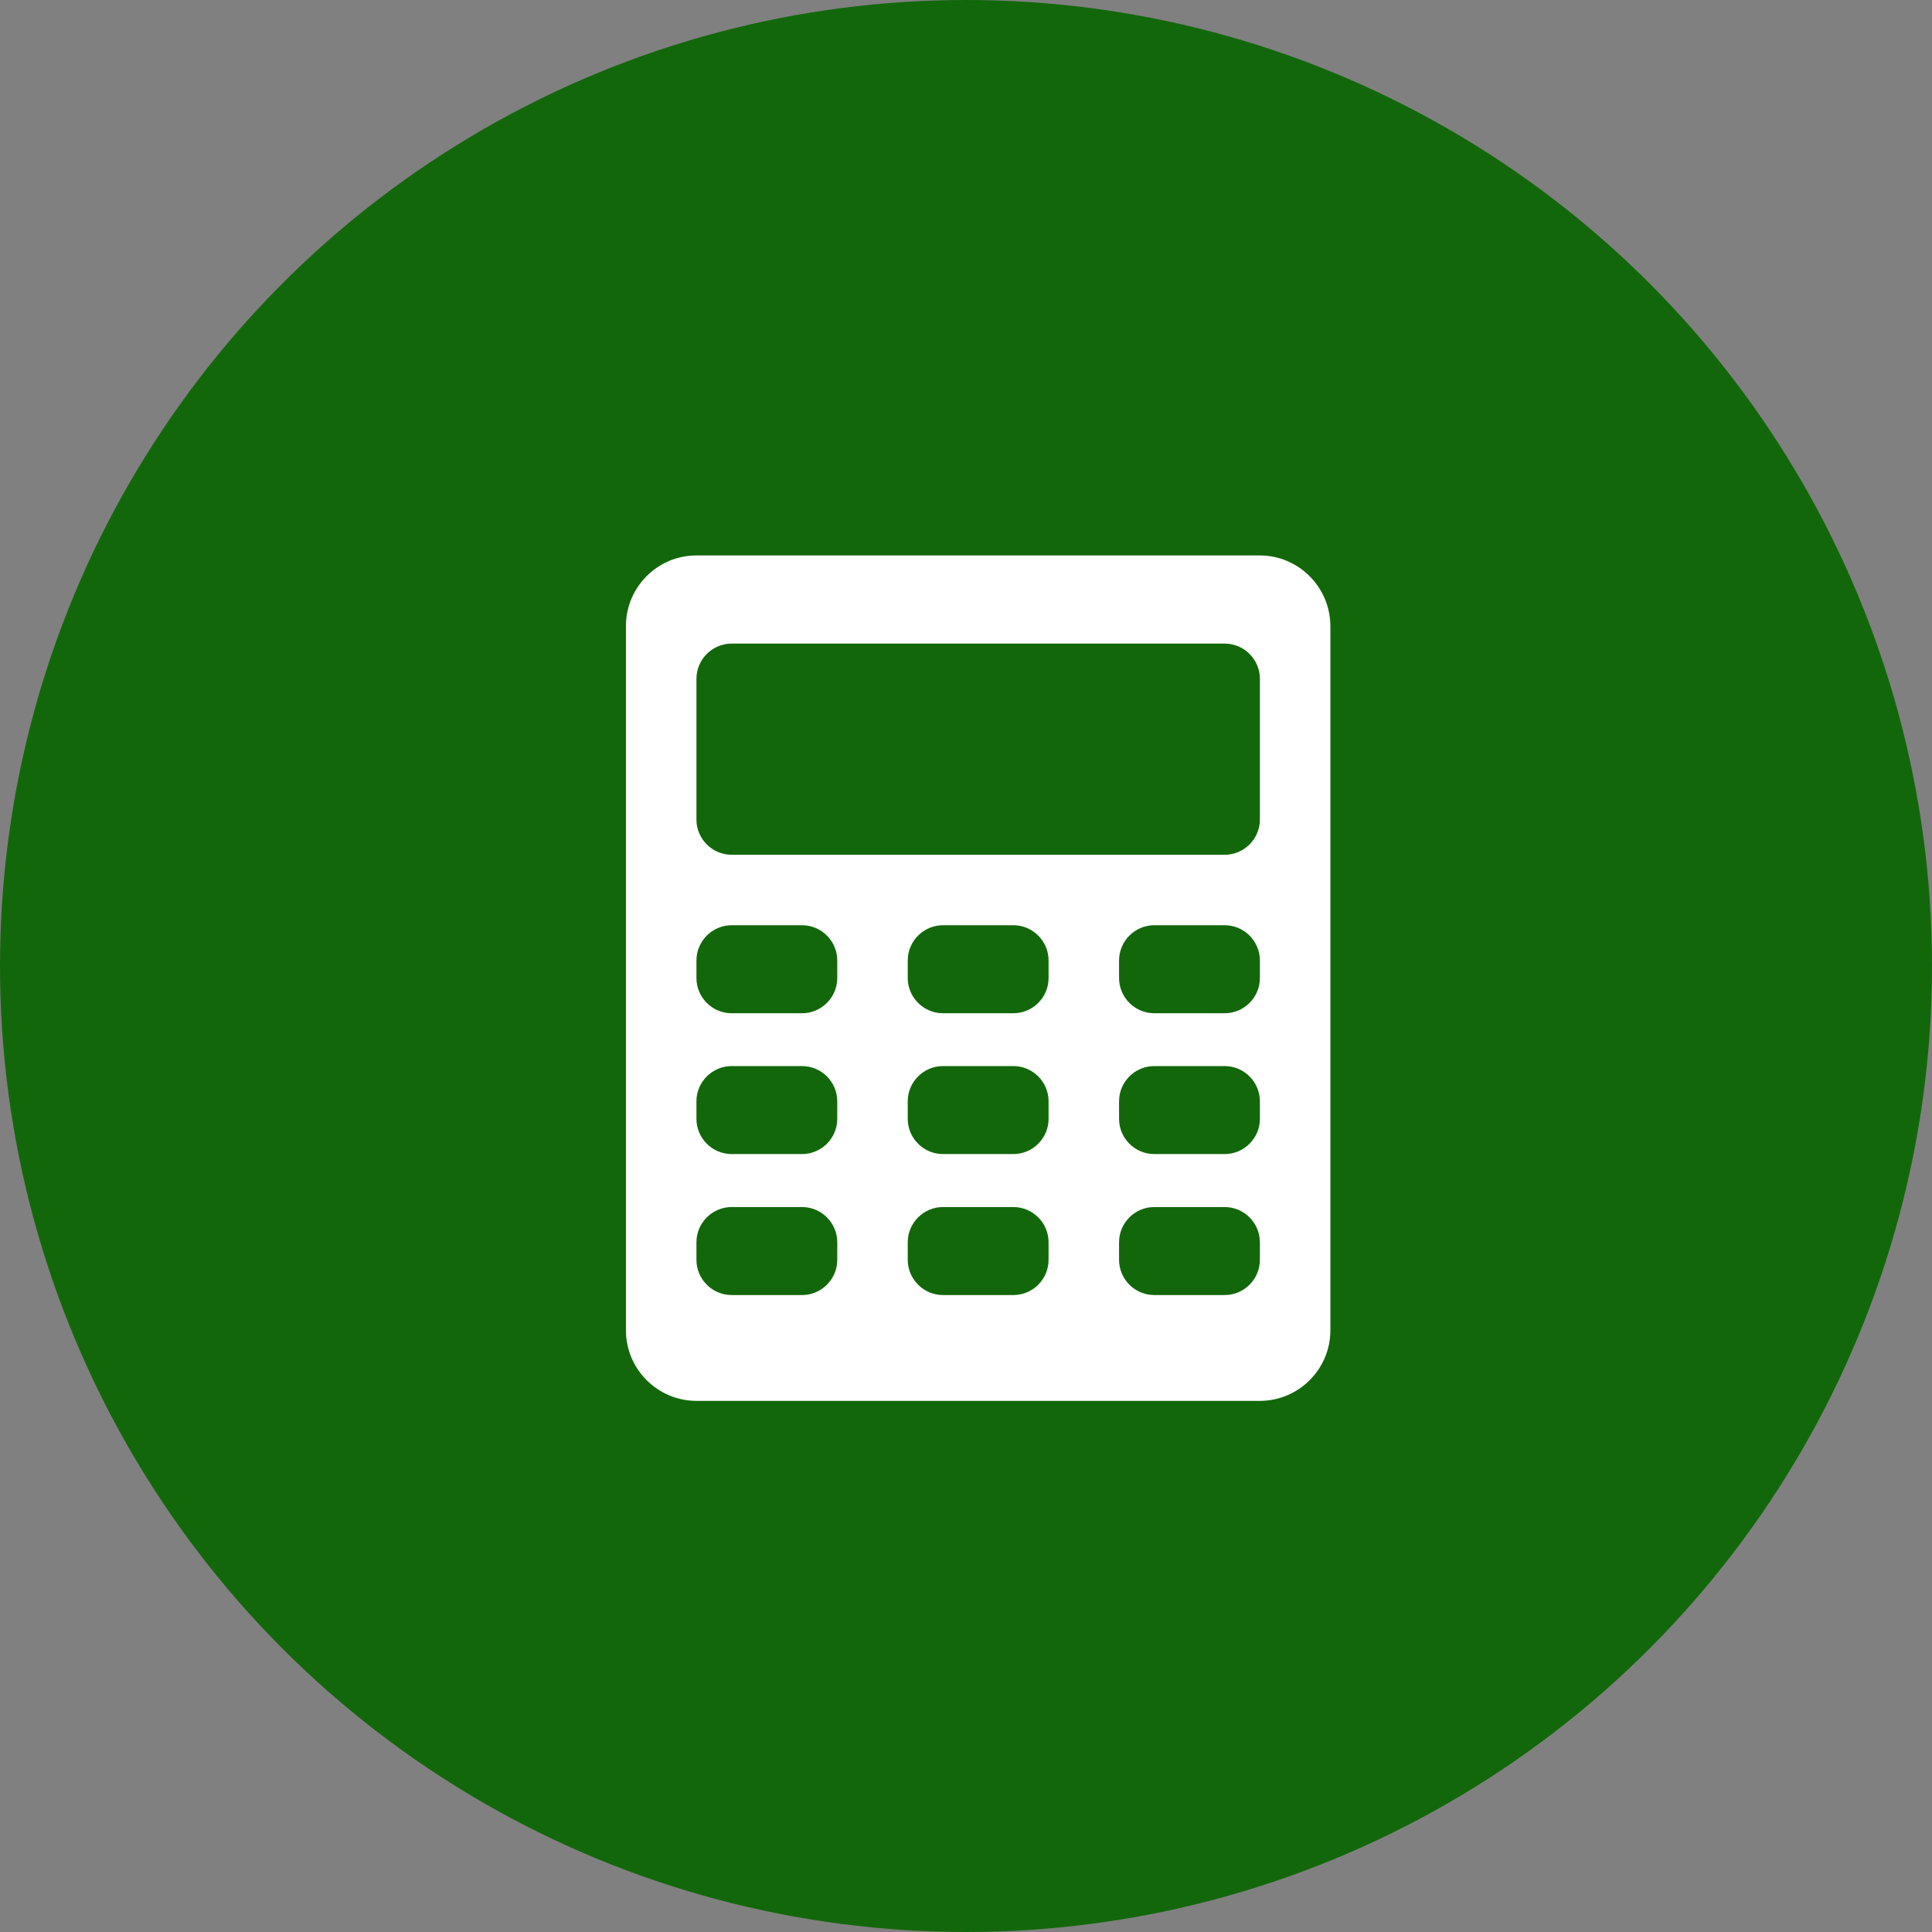 <svg width="80" height="80" viewBox="0 0 80 80" fill="none" xmlns="http://www.w3.org/2000/svg">
<rect x="0" y="0" width="80" height="80" fill="#808080" stroke="none"/>
<circle cx="40" cy="40" r="40" fill="#13670B"/>
<g clip-path="url(#clip0_972_332)">
<path d="M52.169 23H28.831C27.231 23 25.919 24.312 25.919 25.919V55.088C25.919 56.694 27.231 58.007 28.838 58.007H52.169C53.775 58.007 55.088 56.694 55.088 55.088V25.919C55.081 24.312 53.769 23 52.169 23ZM34.669 52.169C34.669 52.969 34.013 53.625 33.213 53.625H30.294C29.494 53.625 28.838 52.969 28.838 52.169V51.438C28.838 50.638 29.494 49.981 30.294 49.981H33.213C34.013 49.981 34.669 50.638 34.669 51.438V52.169ZM34.669 46.331C34.669 47.131 34.013 47.787 33.213 47.787H30.294C29.494 47.787 28.838 47.131 28.838 46.331V45.6C28.838 44.8 29.494 44.144 30.294 44.144H33.213C34.013 44.144 34.669 44.8 34.669 45.6V46.331ZM34.669 40.5C34.669 41.3 34.013 41.956 33.213 41.956H30.294C29.494 41.956 28.838 41.3 28.838 40.5V39.769C28.838 38.969 29.494 38.312 30.294 38.312H33.213C34.013 38.312 34.669 38.969 34.669 39.769V40.5ZM43.419 52.169C43.419 52.969 42.763 53.625 41.963 53.625H39.044C38.244 53.625 37.588 52.969 37.588 52.169V51.438C37.588 50.638 38.244 49.981 39.044 49.981H41.963C42.763 49.981 43.419 50.638 43.419 51.438V52.169ZM43.419 46.331C43.419 47.131 42.763 47.787 41.963 47.787H39.044C38.244 47.787 37.588 47.131 37.588 46.331V45.6C37.588 44.8 38.244 44.144 39.044 44.144H41.963C42.763 44.144 43.419 44.8 43.419 45.6V46.331ZM43.419 40.5C43.419 41.3 42.763 41.956 41.963 41.956H39.044C38.244 41.956 37.588 41.3 37.588 40.5V39.769C37.588 38.969 38.244 38.312 39.044 38.312H41.963C42.763 38.312 43.419 38.969 43.419 39.769V40.5ZM52.169 52.169C52.169 52.969 51.513 53.625 50.713 53.625H47.794C46.994 53.625 46.338 52.969 46.338 52.169V51.438C46.338 50.638 46.994 49.981 47.794 49.981H50.713C51.513 49.981 52.169 50.638 52.169 51.438V52.169ZM52.169 46.331C52.169 47.131 51.513 47.787 50.713 47.787H47.794C46.994 47.787 46.338 47.131 46.338 46.331V45.6C46.338 44.8 46.994 44.144 47.794 44.144H50.713C51.513 44.144 52.169 44.8 52.169 45.6V46.331ZM52.169 40.5C52.169 41.3 51.513 41.956 50.713 41.956H47.794C46.994 41.956 46.338 41.3 46.338 40.5V39.769C46.338 38.969 46.994 38.312 47.794 38.312H50.713C51.513 38.312 52.169 38.969 52.169 39.769V40.5ZM52.169 33.938C52.169 34.737 51.513 35.394 50.713 35.394H30.294C29.494 35.394 28.838 34.737 28.838 33.938V28.106C28.838 27.307 29.494 26.65 30.294 26.65H50.713C51.513 26.65 52.169 27.307 52.169 28.106V33.938Z" fill="white"/>
</g>
<defs>
<clipPath id="clip0_972_332">
<rect width="35" height="35" fill="white" transform="translate(23 23)"/>
</clipPath>
</defs>
</svg>
